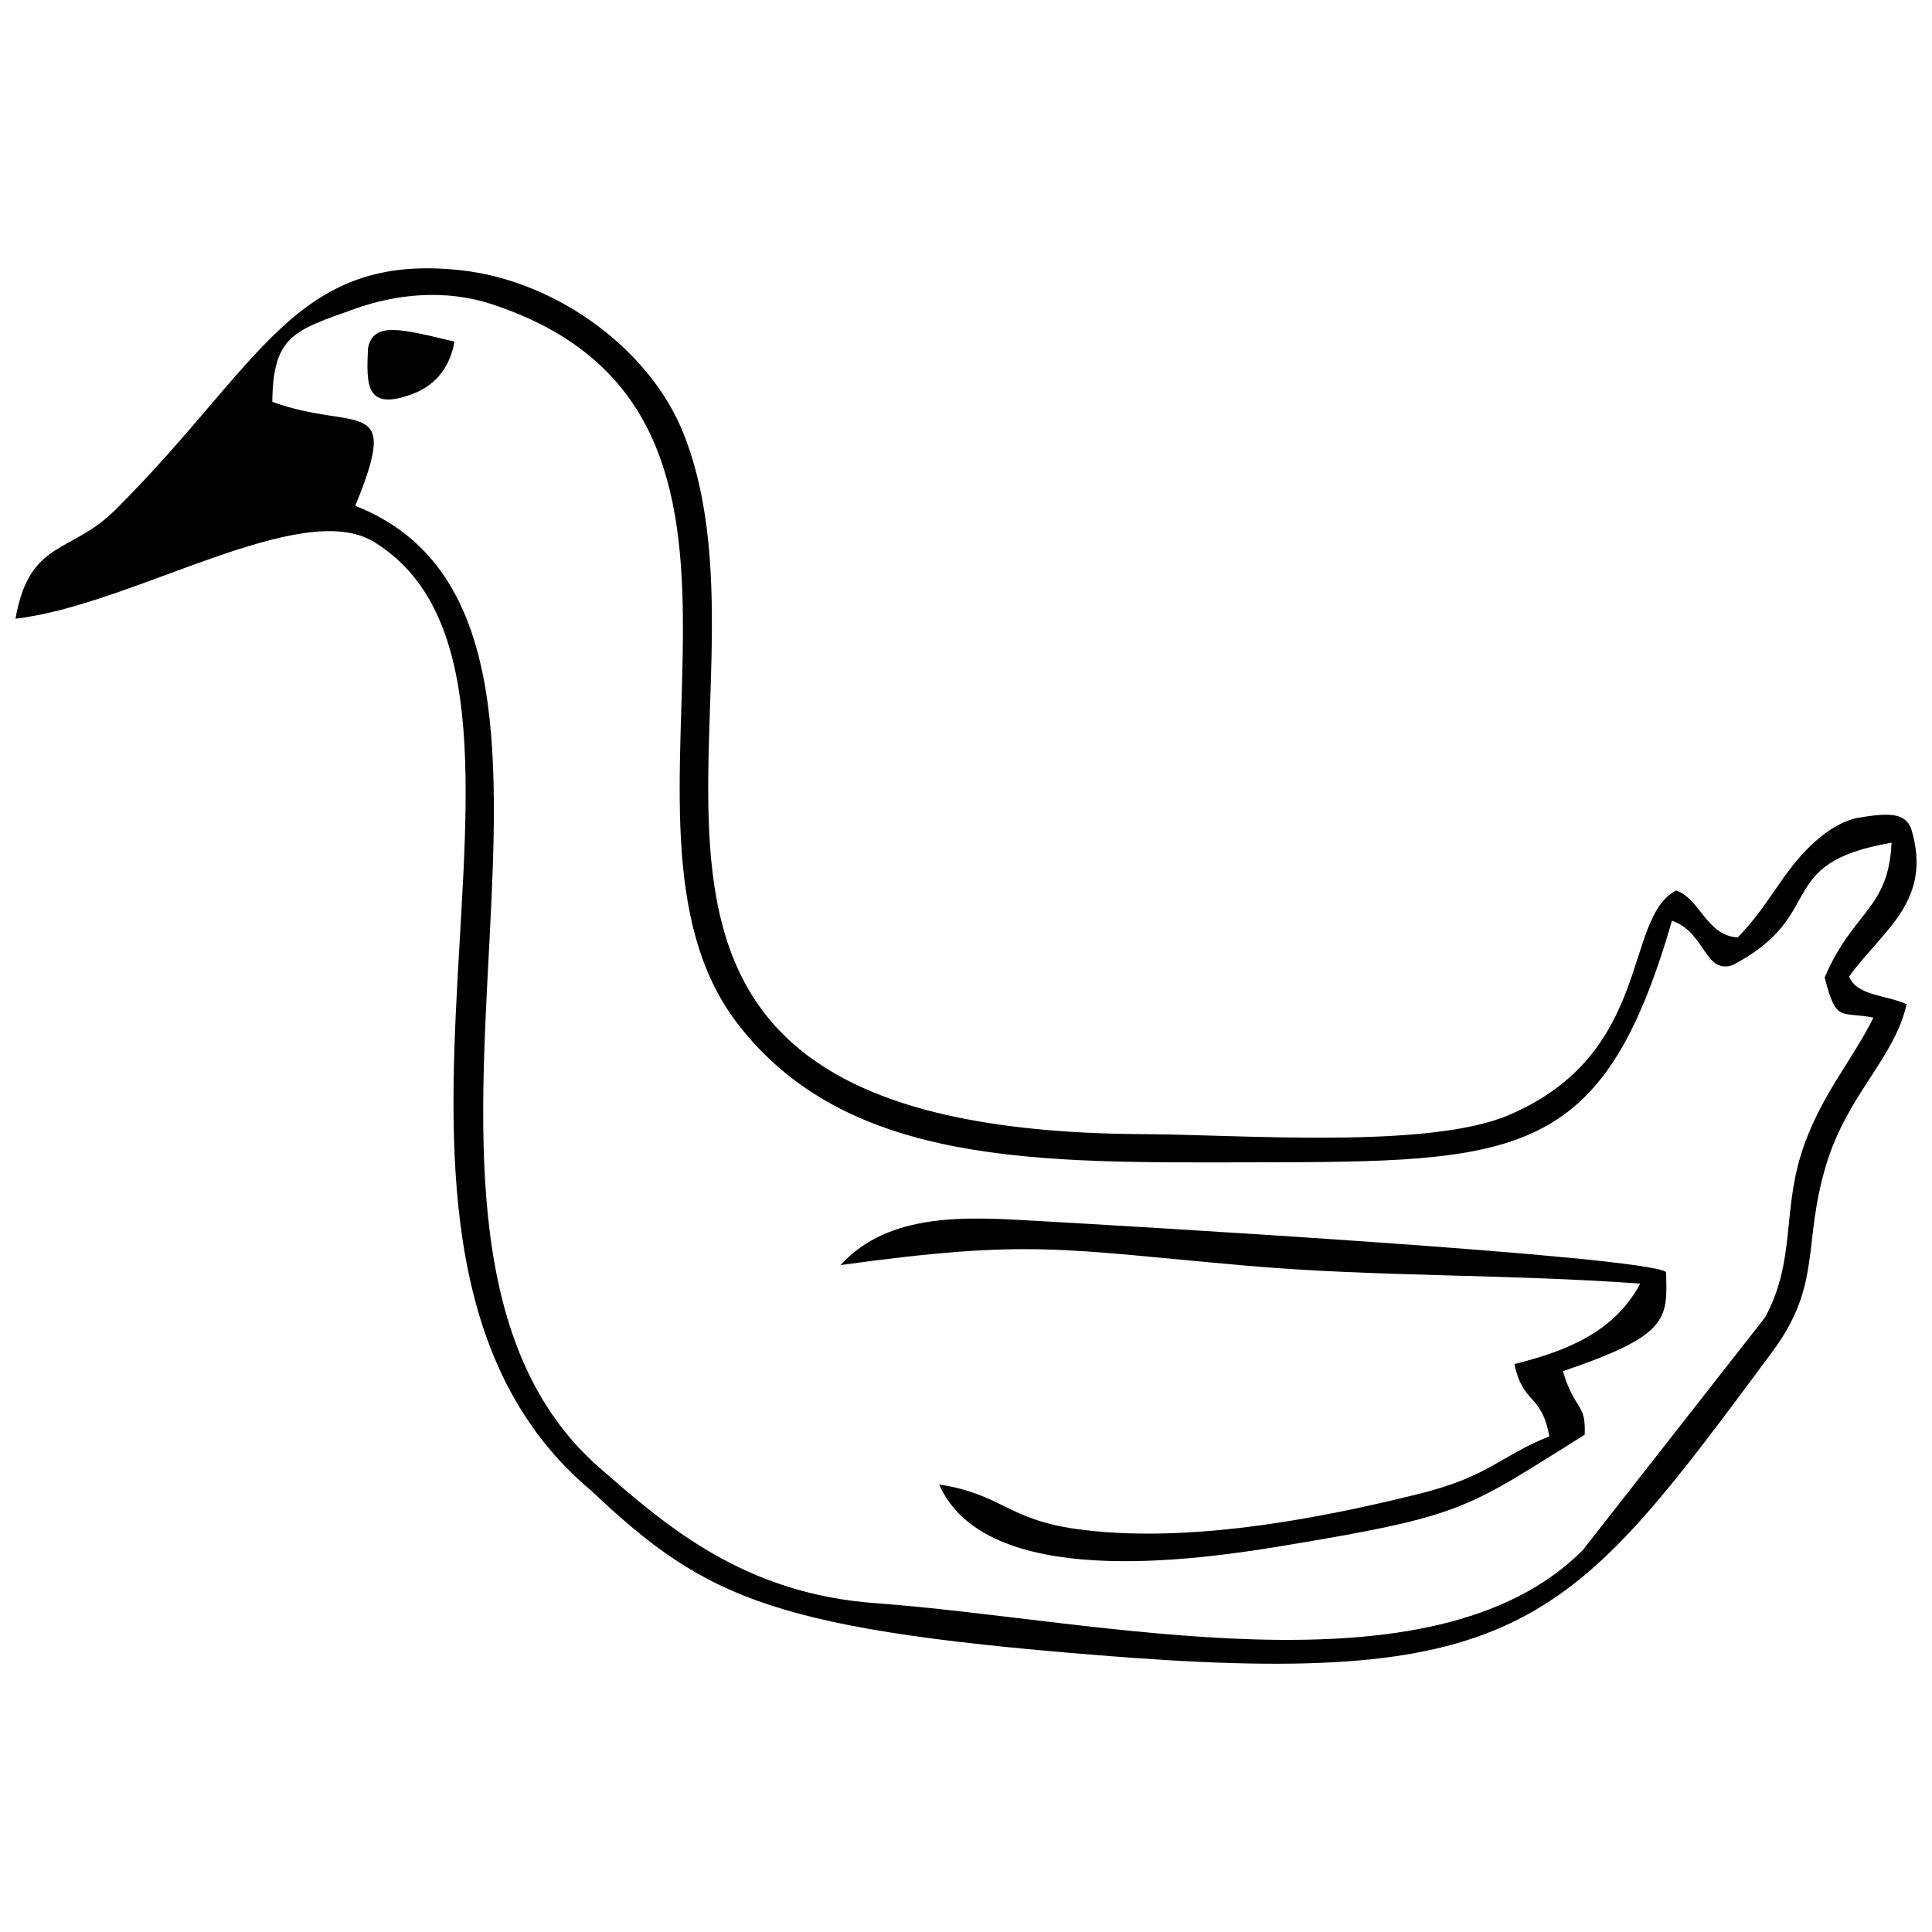 <?xml version="1.0" encoding="UTF-8"?>
<!-- Uploaded to: SVG Repo, www.svgrepo.com, Generator: SVG Repo Mixer Tools -->
<svg width="800px" height="800px" version="1.1" viewBox="144 144 512 512" xmlns="http://www.w3.org/2000/svg">
 <defs>
  <clipPath id="a">
   <path d="m148.09 215h503.81v370h-503.81z"/>
  </clipPath>
 </defs>
 <g clip-path="url(#a)">
  <path d="m621.35 449.77c-4.93 15.559-1.59 28.664-9.598 43.371l-48.332 61.695c-39.996 40.043-128.55 18.297-187.27 14.035-34.945-2.535-55.316-20.219-73.262-35.891-71.316-62.277 15.016-223.48-64.742-254.94 12.27-29.816 0.273-19.426-21.984-27.551 0.207-17.547 5.68-18.879 21.906-24.656 10.969-3.906 23.91-5.297 36.363-1.188 89.133 29.41 24.062 136.89 64.863 190.41 29.09 38.145 80.359 37.062 136.15 36.977 70.926-0.102 93.258-0.359 111.64-64.035 8.941 3.074 8.609 14.191 16.035 11.793 25.641-13.379 10.336-26.949 42.16-32.473-0.777 17.691-10.18 18.043-17.723 35.723 3.117 12.113 3.996 8.895 12.918 10.641-5.699 11.574-14.363 21.027-19.133 36.09zm-473.25-141.81c30.918-3.516 75.719-32.297 95.117-20.285 59.543 36.855-19.824 186.5 57.371 251.29 30.934 29.172 48.41 37.25 142.87 44.332 105.45 7.668 118.08-10.84 170.15-80.961 13.422-18.078 7.941-28.445 14.352-49.676 5.625-18.629 18.109-28.223 21.297-42.52-5.074-2.449-13.168-2.144-15.234-7.348 8.926-12.363 22.258-19.91 16.477-39.117-1.617-4.336-5.856-4.348-14.406-2.902-5.797 1.305-10.699 5.68-13.477 8.555-6.93 7.168-10.09 14.848-18.098 23.086-8.215-0.359-10.102-10.422-16.34-12.418-14.145 7.356-5.922 43.223-44.441 59.555-21.328 9.047-70.992 5.121-96.676 5.008-169.59-0.777-93.051-112.37-121.88-185.56-8.676-22.02-33.266-40.555-59.098-43.383-44.16-4.852-53.098 25.371-91.668 63.641-11.695 11.598-22.602 7.699-26.316 28.715z" fill-rule="evenodd"/>
 </g>
 <path d="m558.18 507.38c28.27-9.586 27.688-13.785 27.344-26.301-6.426-4.25-140.19-12.012-166.69-13.527-18.484-1.055-39.109-2.461-52.109 11.707 50.539-6.949 58.152-4.172 107.65 0.164 33.977 2.977 69.418 2.195 104.3 4.746-6.731 12.672-19.316 17.867-33.344 21.309 2.305 10.902 7.18 7.68 9.25 19.164-13.605 5.512-15.773 10.574-34.594 15.262-28.133 6.996-62.445 13.254-90.793 9.289-18.285-2.559-19.688-9.227-36.32-11.793 12.352 28.102 67.824 20.117 91.012 16.277 48.672-8.047 48.473-9.777 80.074-29.457 0.371-8.609-2.559-6.082-5.777-16.836z" fill-rule="evenodd"/>
 <path d="m241.52 236.31c-0.426 9.586-0.703 16.746 11.762 12.113 6.652-2.473 10.125-7.762 11.148-13.895-13.922-3.285-21.492-5.512-22.91 1.777z" fill-rule="evenodd"/>
</svg>